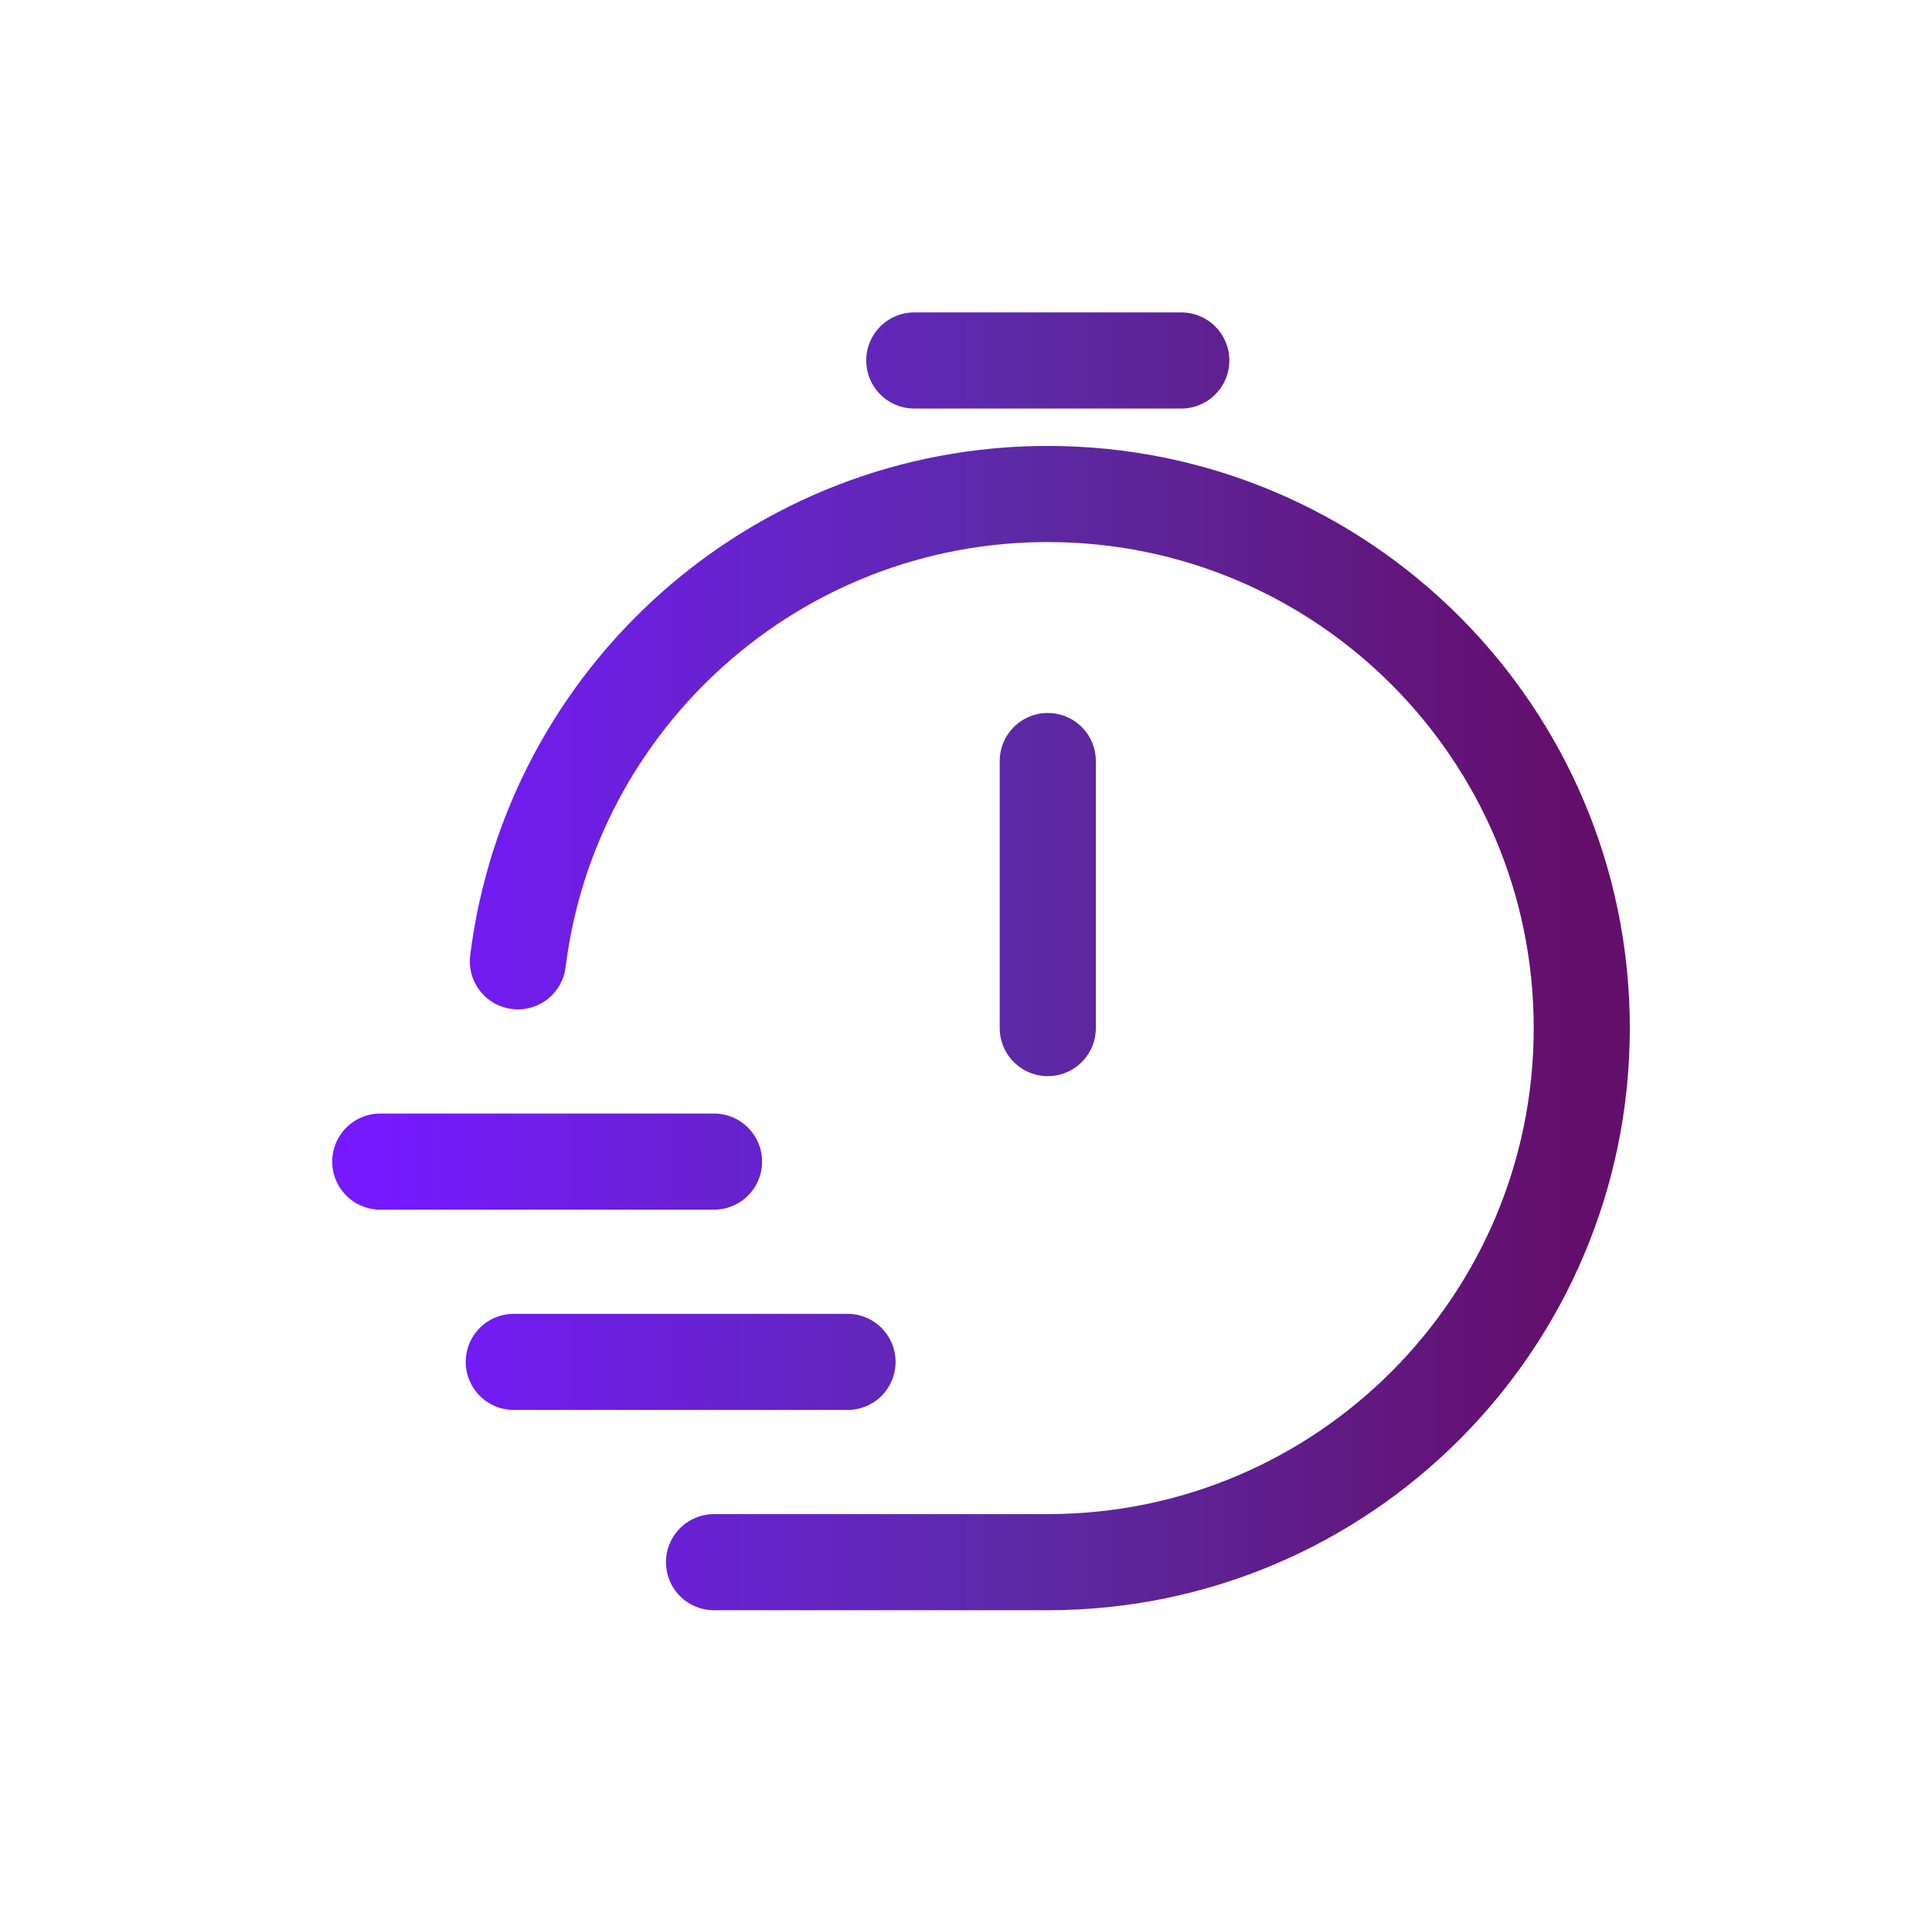 <svg width="201" height="200" viewBox="0 0 201 200" fill="none" xmlns="http://www.w3.org/2000/svg">
<path d="M53.879 99.999C57.296 72.594 80.675 51.387 109.006 51.387C139.689 51.387 164.563 76.261 164.563 106.944C164.563 137.627 139.689 162.501 109.006 162.501H74.285M109.008 106.944V79.166M95.119 37.498H122.898M39.562 120.833H74.285M53.452 141.667H88.175" stroke="url(#paint0_linear_380_357)" stroke-width="10" stroke-linecap="round" stroke-linejoin="round"/>
<defs>
<linearGradient id="paint0_linear_380_357" x1="39.562" y1="99.999" x2="164.562" y2="99.999" gradientUnits="userSpaceOnUse">
<stop stop-color="#7619FF"/>
<stop offset="0.534" stop-color="#5C2AA6"/>
<stop offset="0.986" stop-color="#640E6C"/>
</linearGradient>
</defs>
</svg>
